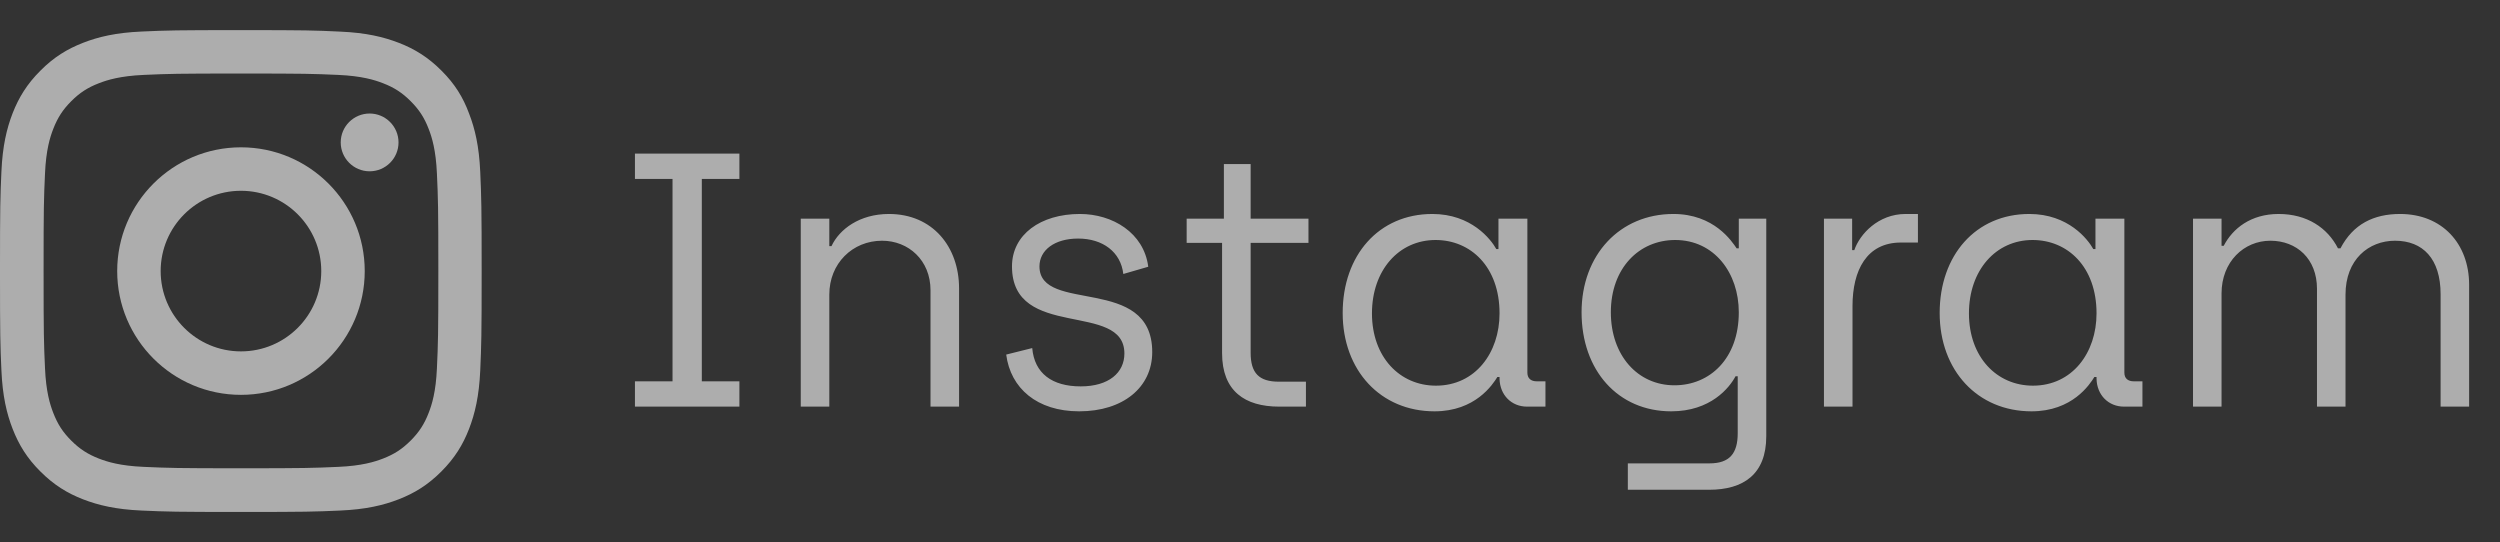 <svg width="83" height="18" viewBox="0 0 83 18" fill="none" xmlns="http://www.w3.org/2000/svg">
<rect x="0" y="0" width="83" height="18" fill="#333333" stroke="none"/>
<g opacity="0.6" clip-path="url(#clip0_34_931)">
<path d="M8 2.441C10.137 2.441 10.391 2.45 11.231 2.487C12.012 2.522 12.434 2.653 12.716 2.763C13.088 2.906 13.356 3.081 13.634 3.359C13.916 3.641 14.088 3.906 14.231 4.278C14.341 4.559 14.472 4.984 14.506 5.763C14.544 6.606 14.553 6.859 14.553 8.994C14.553 11.131 14.544 11.384 14.506 12.225C14.472 13.006 14.341 13.428 14.231 13.709C14.088 14.081 13.912 14.35 13.634 14.628C13.353 14.909 13.088 15.081 12.716 15.225C12.434 15.334 12.009 15.466 11.231 15.5C10.387 15.537 10.134 15.547 8 15.547C5.862 15.547 5.609 15.537 4.769 15.5C3.987 15.466 3.566 15.334 3.284 15.225C2.913 15.081 2.644 14.906 2.366 14.628C2.084 14.347 1.913 14.081 1.769 13.709C1.659 13.428 1.528 13.003 1.494 12.225C1.456 11.381 1.447 11.128 1.447 8.994C1.447 6.856 1.456 6.603 1.494 5.763C1.528 4.981 1.659 4.559 1.769 4.278C1.913 3.906 2.087 3.638 2.366 3.359C2.647 3.078 2.913 2.906 3.284 2.763C3.566 2.653 3.991 2.522 4.769 2.487C5.609 2.45 5.862 2.441 8 2.441ZM8 1C5.828 1 5.556 1.009 4.703 1.047C3.853 1.084 3.269 1.222 2.763 1.419C2.234 1.625 1.788 1.897 1.344 2.344C0.897 2.788 0.625 3.234 0.419 3.759C0.222 4.269 0.084 4.85 0.047 5.7C0.009 6.556 0 6.828 0 9C0 11.172 0.009 11.444 0.047 12.297C0.084 13.147 0.222 13.731 0.419 14.238C0.625 14.766 0.897 15.213 1.344 15.656C1.788 16.1 2.234 16.375 2.759 16.578C3.269 16.775 3.85 16.913 4.7 16.95C5.553 16.988 5.825 16.997 7.997 16.997C10.169 16.997 10.441 16.988 11.294 16.95C12.144 16.913 12.728 16.775 13.234 16.578C13.759 16.375 14.206 16.1 14.65 15.656C15.094 15.213 15.369 14.766 15.572 14.241C15.769 13.731 15.906 13.15 15.944 12.3C15.981 11.447 15.991 11.175 15.991 9.003C15.991 6.831 15.981 6.559 15.944 5.706C15.906 4.856 15.769 4.272 15.572 3.766C15.375 3.234 15.103 2.788 14.656 2.344C14.213 1.9 13.766 1.625 13.241 1.422C12.731 1.225 12.15 1.087 11.3 1.05C10.444 1.009 10.172 1 8 1Z" fill="white"/>
<path d="M8 4.891C5.731 4.891 3.891 6.731 3.891 9C3.891 11.269 5.731 13.109 8 13.109C10.269 13.109 12.109 11.269 12.109 9C12.109 6.731 10.269 4.891 8 4.891ZM8 11.666C6.528 11.666 5.334 10.472 5.334 9C5.334 7.528 6.528 6.334 8 6.334C9.472 6.334 10.666 7.528 10.666 9C10.666 10.472 9.472 11.666 8 11.666Z" fill="white"/>
<path d="M13.231 4.728C13.231 5.259 12.8 5.687 12.272 5.687C11.741 5.687 11.312 5.256 11.312 4.728C11.312 4.197 11.744 3.769 12.272 3.769C12.8 3.769 13.231 4.2 13.231 4.728Z" fill="white"/>
</g>
<path opacity="0.6" d="M21.08 13.5V12.66H22.328V5.94H21.08V5.1H24.548V5.94H23.3V12.66H24.548V13.5H21.08ZM26.585 13.5V7.26H27.533V8.172H27.605C27.869 7.608 28.541 7.104 29.513 7.104C30.965 7.104 31.841 8.196 31.841 9.576V13.5H30.893V9.636C30.893 8.64 30.161 7.992 29.285 7.992C28.301 7.992 27.533 8.748 27.533 9.78V13.5H26.585ZM35.83 13.656C34.426 13.656 33.55 12.888 33.406 11.772L34.27 11.556C34.342 12.396 34.93 12.828 35.878 12.828C36.814 12.828 37.33 12.372 37.33 11.736C37.33 9.984 33.598 11.316 33.598 8.844C33.598 7.788 34.546 7.104 35.854 7.104C36.934 7.104 37.978 7.728 38.122 8.856L37.294 9.096C37.21 8.364 36.61 7.92 35.794 7.92C35.014 7.92 34.51 8.304 34.51 8.844C34.51 10.428 38.254 9.108 38.254 11.688C38.254 12.864 37.282 13.656 35.83 13.656ZM42.469 13.5C41.329 13.5 40.573 12.984 40.573 11.724V8.064H39.397V7.26H40.633V5.448H41.521V7.26H43.441V8.064H41.521V11.712C41.521 12.384 41.797 12.672 42.457 12.672H43.357V13.5H42.469ZM47.625 13.656C45.837 13.656 44.577 12.3 44.577 10.392C44.577 8.472 45.777 7.104 47.553 7.104C48.849 7.104 49.497 7.944 49.677 8.268H49.749V7.26H50.709V12.372C50.709 12.564 50.829 12.66 51.021 12.66H51.309V13.5H50.697C50.181 13.5 49.797 13.116 49.785 12.576V12.516H49.713C49.557 12.768 48.981 13.656 47.625 13.656ZM47.673 12.804C48.981 12.804 49.785 11.712 49.785 10.404C49.785 8.856 48.825 7.968 47.661 7.968C46.437 7.968 45.549 8.976 45.549 10.404C45.549 11.856 46.473 12.804 47.673 12.804ZM54.044 16.26V15.384H56.756C57.416 15.384 57.692 15.06 57.692 14.388V12.492H57.62C57.416 12.876 56.792 13.656 55.484 13.656C53.72 13.656 52.508 12.3 52.508 10.368C52.508 8.46 53.78 7.104 55.556 7.104C56.912 7.104 57.5 8.016 57.656 8.244H57.728V7.26H58.64V14.484C58.64 15.744 57.884 16.26 56.744 16.26H54.044ZM55.592 12.792C56.768 12.792 57.728 11.904 57.728 10.368C57.728 9.06 56.912 7.968 55.616 7.968C54.416 7.968 53.48 8.904 53.48 10.368C53.48 11.796 54.368 12.792 55.592 12.792ZM60.555 13.5V7.26H61.491V8.304H61.563C61.743 7.776 62.355 7.104 63.267 7.104H63.675V8.052H63.111C61.971 8.052 61.503 8.976 61.503 10.164V13.5H60.555ZM67.445 13.656C65.657 13.656 64.397 12.3 64.397 10.392C64.397 8.472 65.597 7.104 67.373 7.104C68.669 7.104 69.317 7.944 69.497 8.268H69.569V7.26H70.529V12.372C70.529 12.564 70.649 12.66 70.841 12.66H71.129V13.5H70.517C70.001 13.5 69.617 13.116 69.605 12.576V12.516H69.533C69.377 12.768 68.801 13.656 67.445 13.656ZM67.493 12.804C68.801 12.804 69.605 11.712 69.605 10.404C69.605 8.856 68.645 7.968 67.481 7.968C66.257 7.968 65.369 8.976 65.369 10.404C65.369 11.856 66.293 12.804 67.493 12.804ZM72.808 13.5V7.26H73.755V8.16H73.828C74.127 7.584 74.728 7.104 75.651 7.104C76.588 7.104 77.272 7.56 77.62 8.244H77.704C78.124 7.44 78.808 7.104 79.683 7.104C81.076 7.104 81.975 8.088 81.975 9.456V13.5H81.028V9.768C81.028 8.592 80.439 7.992 79.516 7.992C78.639 7.992 77.871 8.616 77.871 9.78V13.5H76.924V9.588C76.924 8.592 76.251 7.992 75.376 7.992C74.499 7.992 73.755 8.688 73.755 9.744V13.5H72.808Z" fill="white"/>
<defs>
<clipPath id="clip0_34_931">
<rect width="16" height="16" fill="white" transform="translate(0 1)"/>
</clipPath>
</defs>
</svg>
